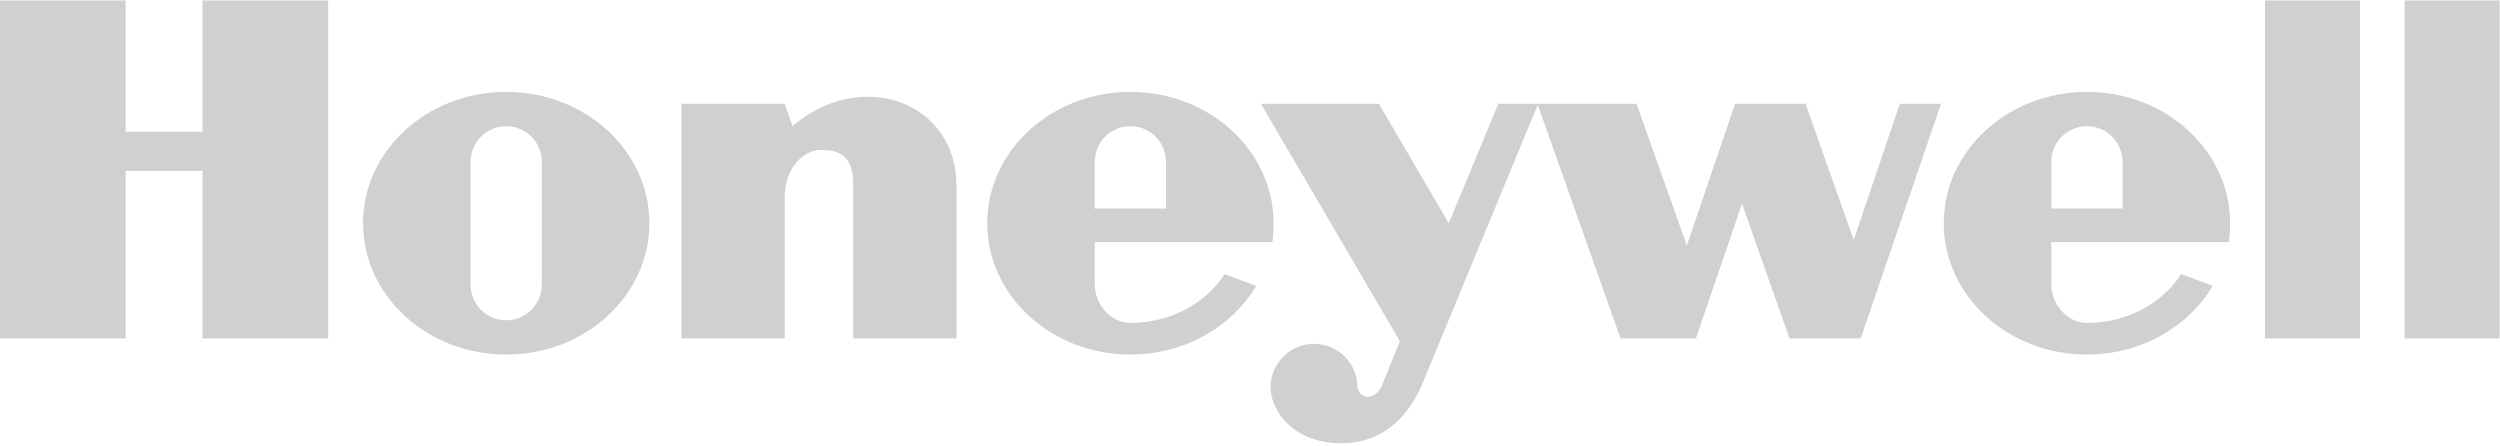 <svg width="678" height="121" viewBox="0 0 678 121" fill="none" xmlns="http://www.w3.org/2000/svg">
<g clip-path="url(#clip0_84_88)">
<path fill-rule="evenodd" clip-rule="evenodd" d="M614.258 91.782H640.011V0.132H614.258V91.782Z" fill="#C1C1C1" fill-opacity="0.76"/>
<path fill-rule="evenodd" clip-rule="evenodd" d="M677.879 0.132V91.782H652.13V0.132H677.879Z" fill="#C1C1C1" fill-opacity="0.76"/>
<path fill-rule="evenodd" clip-rule="evenodd" d="M54.91 35.729H34.082V0.132H0V91.782H34.082V46.337H54.91V91.782H88.995V0.132H54.91V35.729Z" fill="#C1C1C1" fill-opacity="0.76"/>
<path fill-rule="evenodd" clip-rule="evenodd" d="M214.914 34.214L212.83 28.157H184.805V91.782H212.83V53.531C212.83 45.198 218.134 40.655 222.677 40.655C226.463 40.655 231.385 41.412 231.385 49.745V91.782H259.41V50.502C259.41 27.4 233.473 18.313 214.914 34.214Z" fill="#C1C1C1" fill-opacity="0.76"/>
<path fill-rule="evenodd" clip-rule="evenodd" d="M502.73 65.081L489.666 28.157H470.541L457.474 66.595L443.84 28.157H417.143H416.951H406.351L392.904 60.534L373.97 28.157H341.968L379.649 92.539L374.728 104.654C373.021 108.444 368.941 108.631 368.143 105.033C368.143 98.526 362.866 93.253 356.359 93.253C349.852 93.253 344.576 98.526 344.576 105.033C344.622 111.851 351.438 120.75 364.88 120.181C378.326 119.615 384.005 108.444 385.898 103.709L417.04 28.405L439.487 91.782H459.937L472.434 55.233L485.311 91.782H504.623L526.398 28.157H515.228L502.73 65.081Z" fill="#C1C1C1" fill-opacity="0.76"/>
<path fill-rule="evenodd" clip-rule="evenodd" d="M137.277 24.922C115.834 24.922 98.454 40.867 98.454 60.534C98.454 80.207 115.834 96.152 137.277 96.152C158.724 96.152 176.108 80.207 176.108 60.534C176.108 40.867 158.724 24.922 137.277 24.922ZM146.937 77.196C146.937 82.532 142.613 86.856 137.277 86.856C131.948 86.856 127.624 82.532 127.624 77.196V43.874C127.624 38.542 131.948 34.222 137.277 34.222C142.613 34.222 146.937 38.542 146.937 43.874V77.196Z" fill="#C1C1C1" fill-opacity="0.76"/>
<path fill-rule="evenodd" clip-rule="evenodd" d="M345.079 65.647C345.284 64.157 345.39 62.077 345.39 60.534C345.39 40.867 328.006 24.922 306.563 24.922C285.116 24.922 267.732 40.867 267.732 60.534C267.732 80.207 285.116 96.152 306.563 96.152C321.297 96.152 334.113 88.622 340.694 77.529L332.117 74.355C326.934 82.277 317.429 87.582 306.563 87.582C301.227 87.582 296.903 82.532 296.903 77.196V65.65L345.079 65.647ZM296.903 43.874C296.903 38.542 301.227 34.222 306.563 34.222C311.895 34.222 316.219 38.542 316.219 43.874V56.56H296.903V43.874Z" fill="#C1C1C1" fill-opacity="0.76"/>
<path fill-rule="evenodd" clip-rule="evenodd" d="M604.488 65.647C604.697 64.157 604.803 62.077 604.803 60.534C604.803 40.867 587.419 24.922 565.973 24.922C544.529 24.922 527.146 40.867 527.146 60.534C527.146 80.207 544.529 96.152 565.973 96.152C580.71 96.152 593.526 88.622 600.107 77.529L591.53 74.355C586.347 82.277 576.843 87.582 565.973 87.582C560.64 87.582 556.316 82.532 556.316 77.196V65.65L604.488 65.647ZM556.316 43.874C556.316 38.542 560.64 34.222 565.973 34.222C571.309 34.222 575.633 38.542 575.633 43.874V56.56H556.316V43.874Z" fill="#C1C1C1" fill-opacity="0.76"/>
</g>
<defs>
<clipPath id="clip0_84_88">
<rect width="677.879" height="120.075" fill="white" transform="translate(0 0.132)"/>
</clipPath>
</defs>
</svg>
